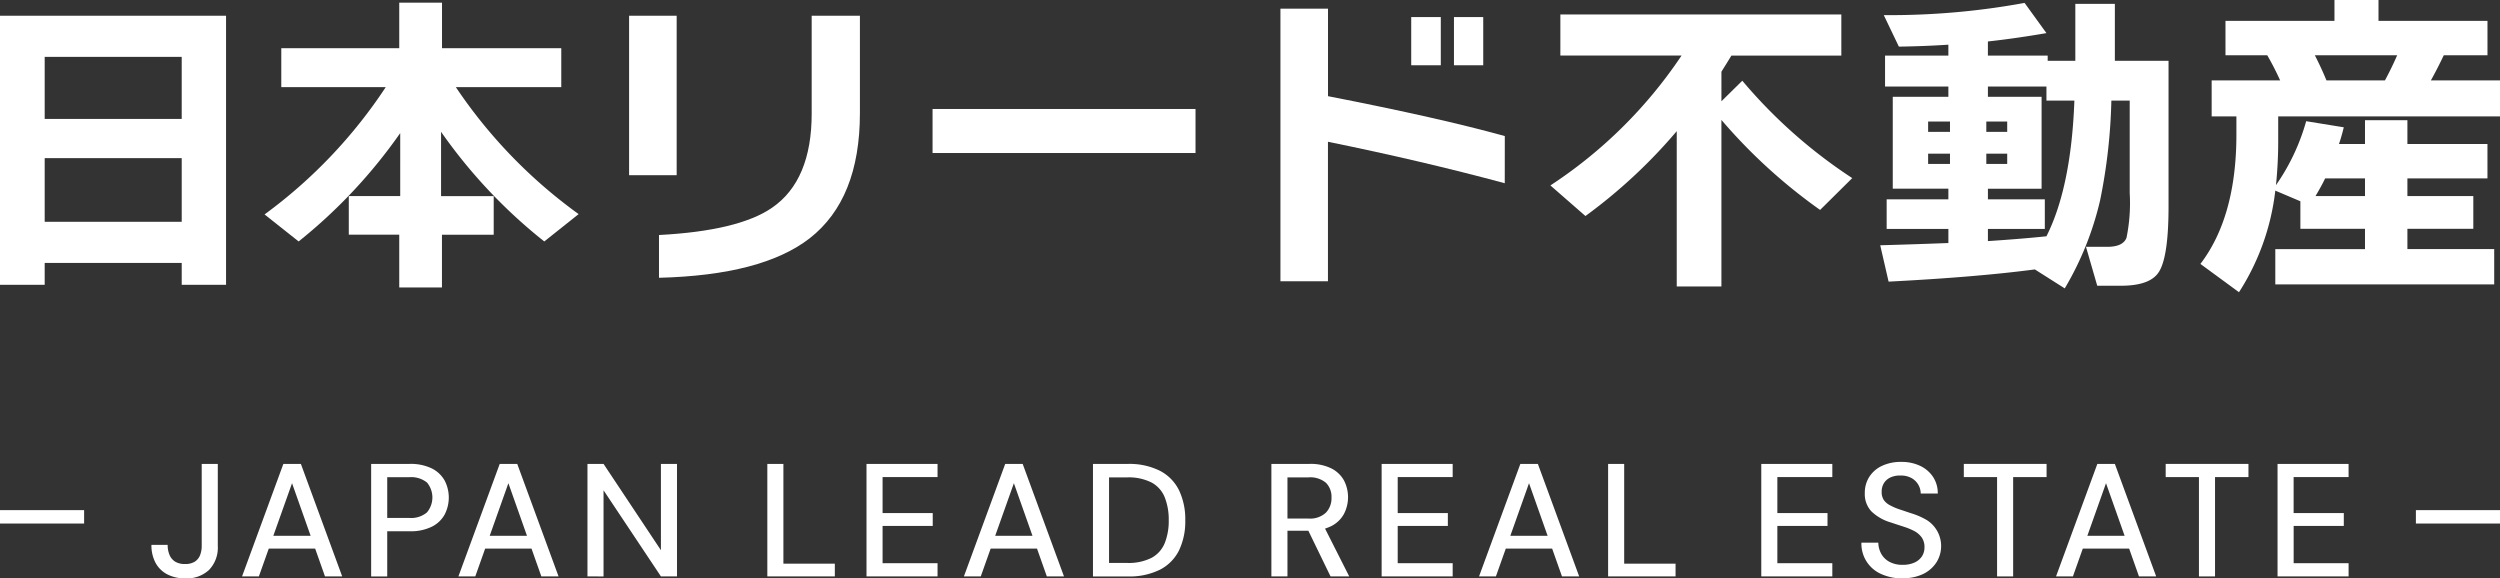 <svg id="Group_235" data-name="Group 235" xmlns="http://www.w3.org/2000/svg" xmlns:xlink="http://www.w3.org/1999/xlink" width="187.921" height="43.475" viewBox="0 0 187.921 43.475">
  <rect x="0" y="0" width="187.921" height="43.475" fill="#333333" stroke="none"/>
  <defs>
    <clipPath id="clip-path">
      <rect id="Rectangle_1372" data-name="Rectangle 1372" width="187.921" height="43.475" fill="#fff"/>
    </clipPath>
  </defs>
  <path id="Path_6980" data-name="Path 6980" d="M3.359,11.293h10.3v4.784H3.359Zm0-7.614h10.3V8.345H3.359ZM0,.588V20.813H3.359V19.17h10.3v1.643h3.333V.588Z" transform="translate(0 0.596)" fill="#fff"/>
  <g id="Group_222" data-name="Group 222" transform="translate(0 0)">
    <g id="Group_221" data-name="Group 221" clip-path="url(#clip-path)">
      <path id="Path_6981" data-name="Path 6981" d="M20.073,9.905a39.122,39.122,0,0,1-7.636,8.145L9.876,16.019a37.231,37.231,0,0,0,9.11-9.569H11.133V3.526H20V.1h3.214V3.526h8.965V6.45H24.253a37.54,37.54,0,0,0,9.231,9.545L30.9,18.051a39.1,39.1,0,0,1-7.757-8.242v4.835H27.1v2.9h-3.89v3.965H20V17.541H16.207v-2.9h3.866Z" transform="translate(10.011 0.099)" fill="#fff"/>
      <path id="Path_6982" data-name="Path 6982" d="M27.06,12.573H23.484V.588H27.06ZM40.834,7.912q0,6.452-3.77,9.4-3.576,2.779-11.333,2.972V17.07q5.993-.317,8.506-2.056,2.972-2.051,2.972-7.078V.588h3.625Z" transform="translate(23.804 0.596)" fill="#fff"/>
      <rect id="Rectangle_1369" data-name="Rectangle 1369" width="19.766" height="3.31" transform="translate(70.099 8.192)" fill="#fff"/>
      <path id="Path_6983" data-name="Path 6983" d="M64.662,13.445q-6.258-1.688-13.29-3.117V20.815H47.8V.324h3.576V6.9q8.433,1.646,13.29,3ZM59.854,4.579H57.631V.954h2.223Zm3.19,0h-2.2V.954h2.2Z" transform="translate(48.448 0.329)" fill="#fff"/>
      <path id="Path_6984" data-name="Path 6984" d="M71.48,3.633c-.226.373-.475.773-.749,1.208V7.064L72.3,5.52a37.9,37.9,0,0,0,8.264,7.32l-2.416,2.392a40.731,40.731,0,0,1-7.418-6.766V20.983H67.372V9.311a39.558,39.558,0,0,1-6.863,6.379l-2.634-2.3a34.718,34.718,0,0,0,9.859-9.762h-9.11V.54H79.744V3.633Z" transform="translate(58.666 0.548)" fill="#fff"/>
      <path id="Path_6985" data-name="Path 6985" d="M81.811,20.142q-4.374.577-10.995.918l-.628-2.733q2.586-.072,5.123-.169V17.1H70.671V14.872h4.639v-.8H71.13V7.164h4.18V6.393H70.55V4.071h4.76V3.249q-1.861.121-3.721.145L70.454,1.026A55.816,55.816,0,0,0,81.038.108l1.643,2.271q-2.392.411-4.4.628V4.071h4.494v.389h2.078V.183h2.972V4.459h4.035V15.4q0,3.794-.725,4.929-.652,1.039-2.851,1.039H86.5l-.846-2.924h1.595q1.184,0,1.45-.677a12.96,12.96,0,0,0,.242-3.359V7.454H87.562a42.014,42.014,0,0,1-.846,7.493,23.218,23.218,0,0,1-2.658,6.621ZM75.432,9.024H73.788V9.8h1.643Zm0,2.416H73.788v.773h1.643Zm4.3-2.416H78.162V9.8h1.571Zm0,2.416H78.162v.773h1.571Zm-1.45,6.573q2.561-.169,4.4-.362,1.861-3.694,2.1-10.2h-2.1V6.393h-4.4v.771h4.035v6.911H78.283v.8H82.56V17.1H78.283Z" transform="translate(71.146 0.11)" fill="#fff"/>
      <path id="Path_6986" data-name="Path 6986" d="M87.988,10.487a32.175,32.175,0,0,1-.169,3.431A15.82,15.82,0,0,0,90.09,9.11l2.827.459q-.169.7-.362,1.257h1.957V9.037H97.7v1.788h6.017v2.586H97.7V14.74h4.954V17.2H97.7v1.522h6.524v2.658H87.77V18.727h6.742V17.2H89.655V15.129l-1.885-.8a17.832,17.832,0,0,1-2.73,7.636l-2.9-2.126q2.706-3.552,2.706-9.738V8.749H82.986V6.041h5.147a21.147,21.147,0,0,0-.967-1.885H84.025V1.571h8.192V0h3.31V1.571h8.192V4.156h-3.286c-.306.646-.628,1.273-.967,1.885h5.2V8.749H87.988Zm2.755-6.331q.507.991.87,1.885h4.4q.483-.894.918-1.885Zm.773,9.255c-.161.338-.4.783-.725,1.329h3.721V13.411Z" transform="translate(83.261 0)" fill="#fff"/>
      <path id="Path_6987" data-name="Path 6987" d="M8.2,25.92a2.878,2.878,0,0,1-1.351-.3,2.1,2.1,0,0,1-.884-.864,2.782,2.782,0,0,1-.312-1.353h1.22a1.9,1.9,0,0,0,.133.737,1.089,1.089,0,0,0,.415.513,1.353,1.353,0,0,0,.755.187,1.316,1.316,0,0,0,.743-.181,1.03,1.03,0,0,0,.393-.489,1.937,1.937,0,0,0,.121-.709V17.318h1.208v6.148a2.418,2.418,0,0,1-.652,1.814,2.442,2.442,0,0,1-1.788.64" transform="translate(5.73 17.555)" fill="#fff"/>
      <path id="Path_6988" data-name="Path 6988" d="M9.036,25.774l3.105-8.457h1.317l3.105,8.457H15.27l-2.477-7.007L10.3,25.774Zm1.4-2.09.338-.965h3.975l.338.965Z" transform="translate(9.159 17.554)" fill="#fff"/>
      <path id="Path_6989" data-name="Path 6989" d="M13.855,25.776V17.317h2.888a3.637,3.637,0,0,1,1.667.338,2.264,2.264,0,0,1,.967.908,2.775,2.775,0,0,1,.006,2.553,2.211,2.211,0,0,1-.961.918,3.586,3.586,0,0,1-1.679.346H15.063v3.4Zm1.208-4.4h1.631a1.842,1.842,0,0,0,1.359-.417,1.753,1.753,0,0,0,0-2.241,1.9,1.9,0,0,0-1.359-.4H15.063Z" transform="translate(14.044 17.554)" fill="#fff"/>
      <path id="Path_6990" data-name="Path 6990" d="M17.112,25.774l3.105-8.457h1.317l3.105,8.457H23.346l-2.477-7.007-2.489,7.007Zm1.4-2.09.338-.965h3.975l.338.965Z" transform="translate(17.346 17.554)" fill="#fff"/>
      <path id="Path_6991" data-name="Path 6991" d="M21.93,25.775V17.317h1.208l4.313,6.488V17.317H28.66v8.457H27.452L23.138,19.3v6.476Z" transform="translate(22.229 17.554)" fill="#fff"/>
      <path id="Path_6992" data-name="Path 6992" d="M28.644,25.775V17.317h1.208v7.5h3.866v.954Z" transform="translate(29.035 17.554)" fill="#fff"/>
      <path id="Path_6993" data-name="Path 6993" d="M32.346,25.775V17.317h5.34v.991H33.554v2.706h3.77v.967h-3.77v2.8h4.132v.991Z" transform="translate(32.788 17.554)" fill="#fff"/>
      <path id="Path_6994" data-name="Path 6994" d="M35.982,25.774l3.105-8.457H40.4l3.105,8.457H42.216l-2.477-7.007-2.489,7.007Zm1.4-2.09.338-.965H41.7l.338.965Z" transform="translate(36.473 17.554)" fill="#fff"/>
      <path id="Path_6995" data-name="Path 6995" d="M40.8,25.775V17.318h2.6a5.119,5.119,0,0,1,2.441.52,3.275,3.275,0,0,1,1.432,1.468,5.062,5.062,0,0,1,.465,2.253,5.029,5.029,0,0,1-.465,2.247,3.256,3.256,0,0,1-1.426,1.456,5.162,5.162,0,0,1-2.447.513Zm1.208-1.015h1.341a3.807,3.807,0,0,0,1.861-.387,2.2,2.2,0,0,0,.985-1.105,4.478,4.478,0,0,0,.3-1.71,4.56,4.56,0,0,0-.3-1.728,2.192,2.192,0,0,0-.985-1.112,3.807,3.807,0,0,0-1.861-.387H42.008Z" transform="translate(41.357 17.555)" fill="#fff"/>
      <path id="Path_6996" data-name="Path 6996" d="M47.46,25.774V17.317h2.863a3.505,3.505,0,0,1,1.643.338,2.234,2.234,0,0,1,.948.9,2.741,2.741,0,0,1,0,2.525,2.234,2.234,0,0,1-.961.918,3.557,3.557,0,0,1-1.667.344H48.668v3.431Zm1.208-4.349h1.571a1.75,1.75,0,0,0,1.317-.441,1.565,1.565,0,0,0,.423-1.13,1.5,1.5,0,0,0-.411-1.112,1.824,1.824,0,0,0-1.329-.411H48.668Zm3.238,4.349-1.824-3.757h1.329l1.9,3.757Z" transform="translate(48.108 17.554)" fill="#fff"/>
      <path id="Path_6997" data-name="Path 6997" d="M51.576,25.775V17.317h5.34v.991H52.784v2.706h3.77v.967h-3.77v2.8h4.132v.991Z" transform="translate(52.279 17.554)" fill="#fff"/>
      <path id="Path_6998" data-name="Path 6998" d="M55.212,25.774l3.105-8.457h1.317l3.105,8.457H61.446l-2.477-7.007-2.489,7.007Zm1.4-2.09.338-.965h3.975l.338.965Z" transform="translate(55.965 17.554)" fill="#fff"/>
      <path id="Path_6999" data-name="Path 6999" d="M60.03,25.775V17.317h1.208v7.5H65.1v.954Z" transform="translate(60.849 17.554)" fill="#fff"/>
      <path id="Path_7000" data-name="Path 7000" d="M65.748,25.775V17.317h5.34v.991H66.956v2.706h3.77v.967h-3.77v2.8h4.132v.991Z" transform="translate(66.645 17.554)" fill="#fff"/>
      <path id="Path_7001" data-name="Path 7001" d="M72.591,25.994a3.8,3.8,0,0,1-1.631-.332,2.482,2.482,0,0,1-1.474-2.35h1.269a1.807,1.807,0,0,0,.224.84,1.535,1.535,0,0,0,.616.6,2.038,2.038,0,0,0,1,.224,2.085,2.085,0,0,0,.876-.169,1.322,1.322,0,0,0,.562-.465,1.22,1.22,0,0,0,.193-.683,1.236,1.236,0,0,0-.205-.737,1.617,1.617,0,0,0-.55-.479,4.78,4.78,0,0,0-.8-.33c-.3-.1-.618-.2-.948-.314a3.508,3.508,0,0,1-1.492-.846A1.893,1.893,0,0,1,69.74,19.6a2.238,2.238,0,0,1,.338-1.238,2.269,2.269,0,0,1,.948-.822,3.276,3.276,0,0,1,1.444-.3,3.23,3.23,0,0,1,1.438.3,2.387,2.387,0,0,1,.967.834,2.209,2.209,0,0,1,.35,1.244H73.944a1.343,1.343,0,0,0-.677-1.154,1.617,1.617,0,0,0-.834-.2,1.7,1.7,0,0,0-.737.131,1.156,1.156,0,0,0-.507.423,1.2,1.2,0,0,0-.181.665,1.08,1.08,0,0,0,.163.624,1.31,1.31,0,0,0,.477.4,4.457,4.457,0,0,0,.731.31c.278.091.586.2.924.308a5.283,5.283,0,0,1,1.118.5,2.309,2.309,0,0,1,.731,3.123,2.454,2.454,0,0,1-.967.888,3.361,3.361,0,0,1-1.595.344" transform="translate(70.434 17.481)" fill="#fff"/>
      <path id="Path_7002" data-name="Path 7002" d="M75.809,25.775V18.308h-2.5v-.991H79.53v.991H77.017v7.467Z" transform="translate(74.308 17.554)" fill="#fff"/>
      <path id="Path_7003" data-name="Path 7003" d="M76.751,25.774l3.105-8.457h1.317l3.105,8.457H82.985l-2.477-7.007L78.02,25.774Zm1.4-2.09.338-.965h3.975l.338.965Z" transform="translate(77.798 17.554)" fill="#fff"/>
      <path id="Path_7004" data-name="Path 7004" d="M83.344,25.775V18.308h-2.5v-.991h6.222v.991H84.553v7.467Z" transform="translate(81.947 17.554)" fill="#fff"/>
      <path id="Path_7005" data-name="Path 7005" d="M85.019,25.775V17.317h5.34v.991H86.228v2.706H90v.967h-3.77v2.8H90.36v.991Z" transform="translate(86.18 17.554)" fill="#fff"/>
      <rect id="Rectangle_1370" data-name="Rectangle 1370" width="6.323" height="1.007" transform="translate(0 38.346)" fill="#fff"/>
      <rect id="Rectangle_1371" data-name="Rectangle 1371" width="6.323" height="1.007" transform="translate(181.599 38.346)" fill="#fff"/>
    </g>
  </g>
</svg>
